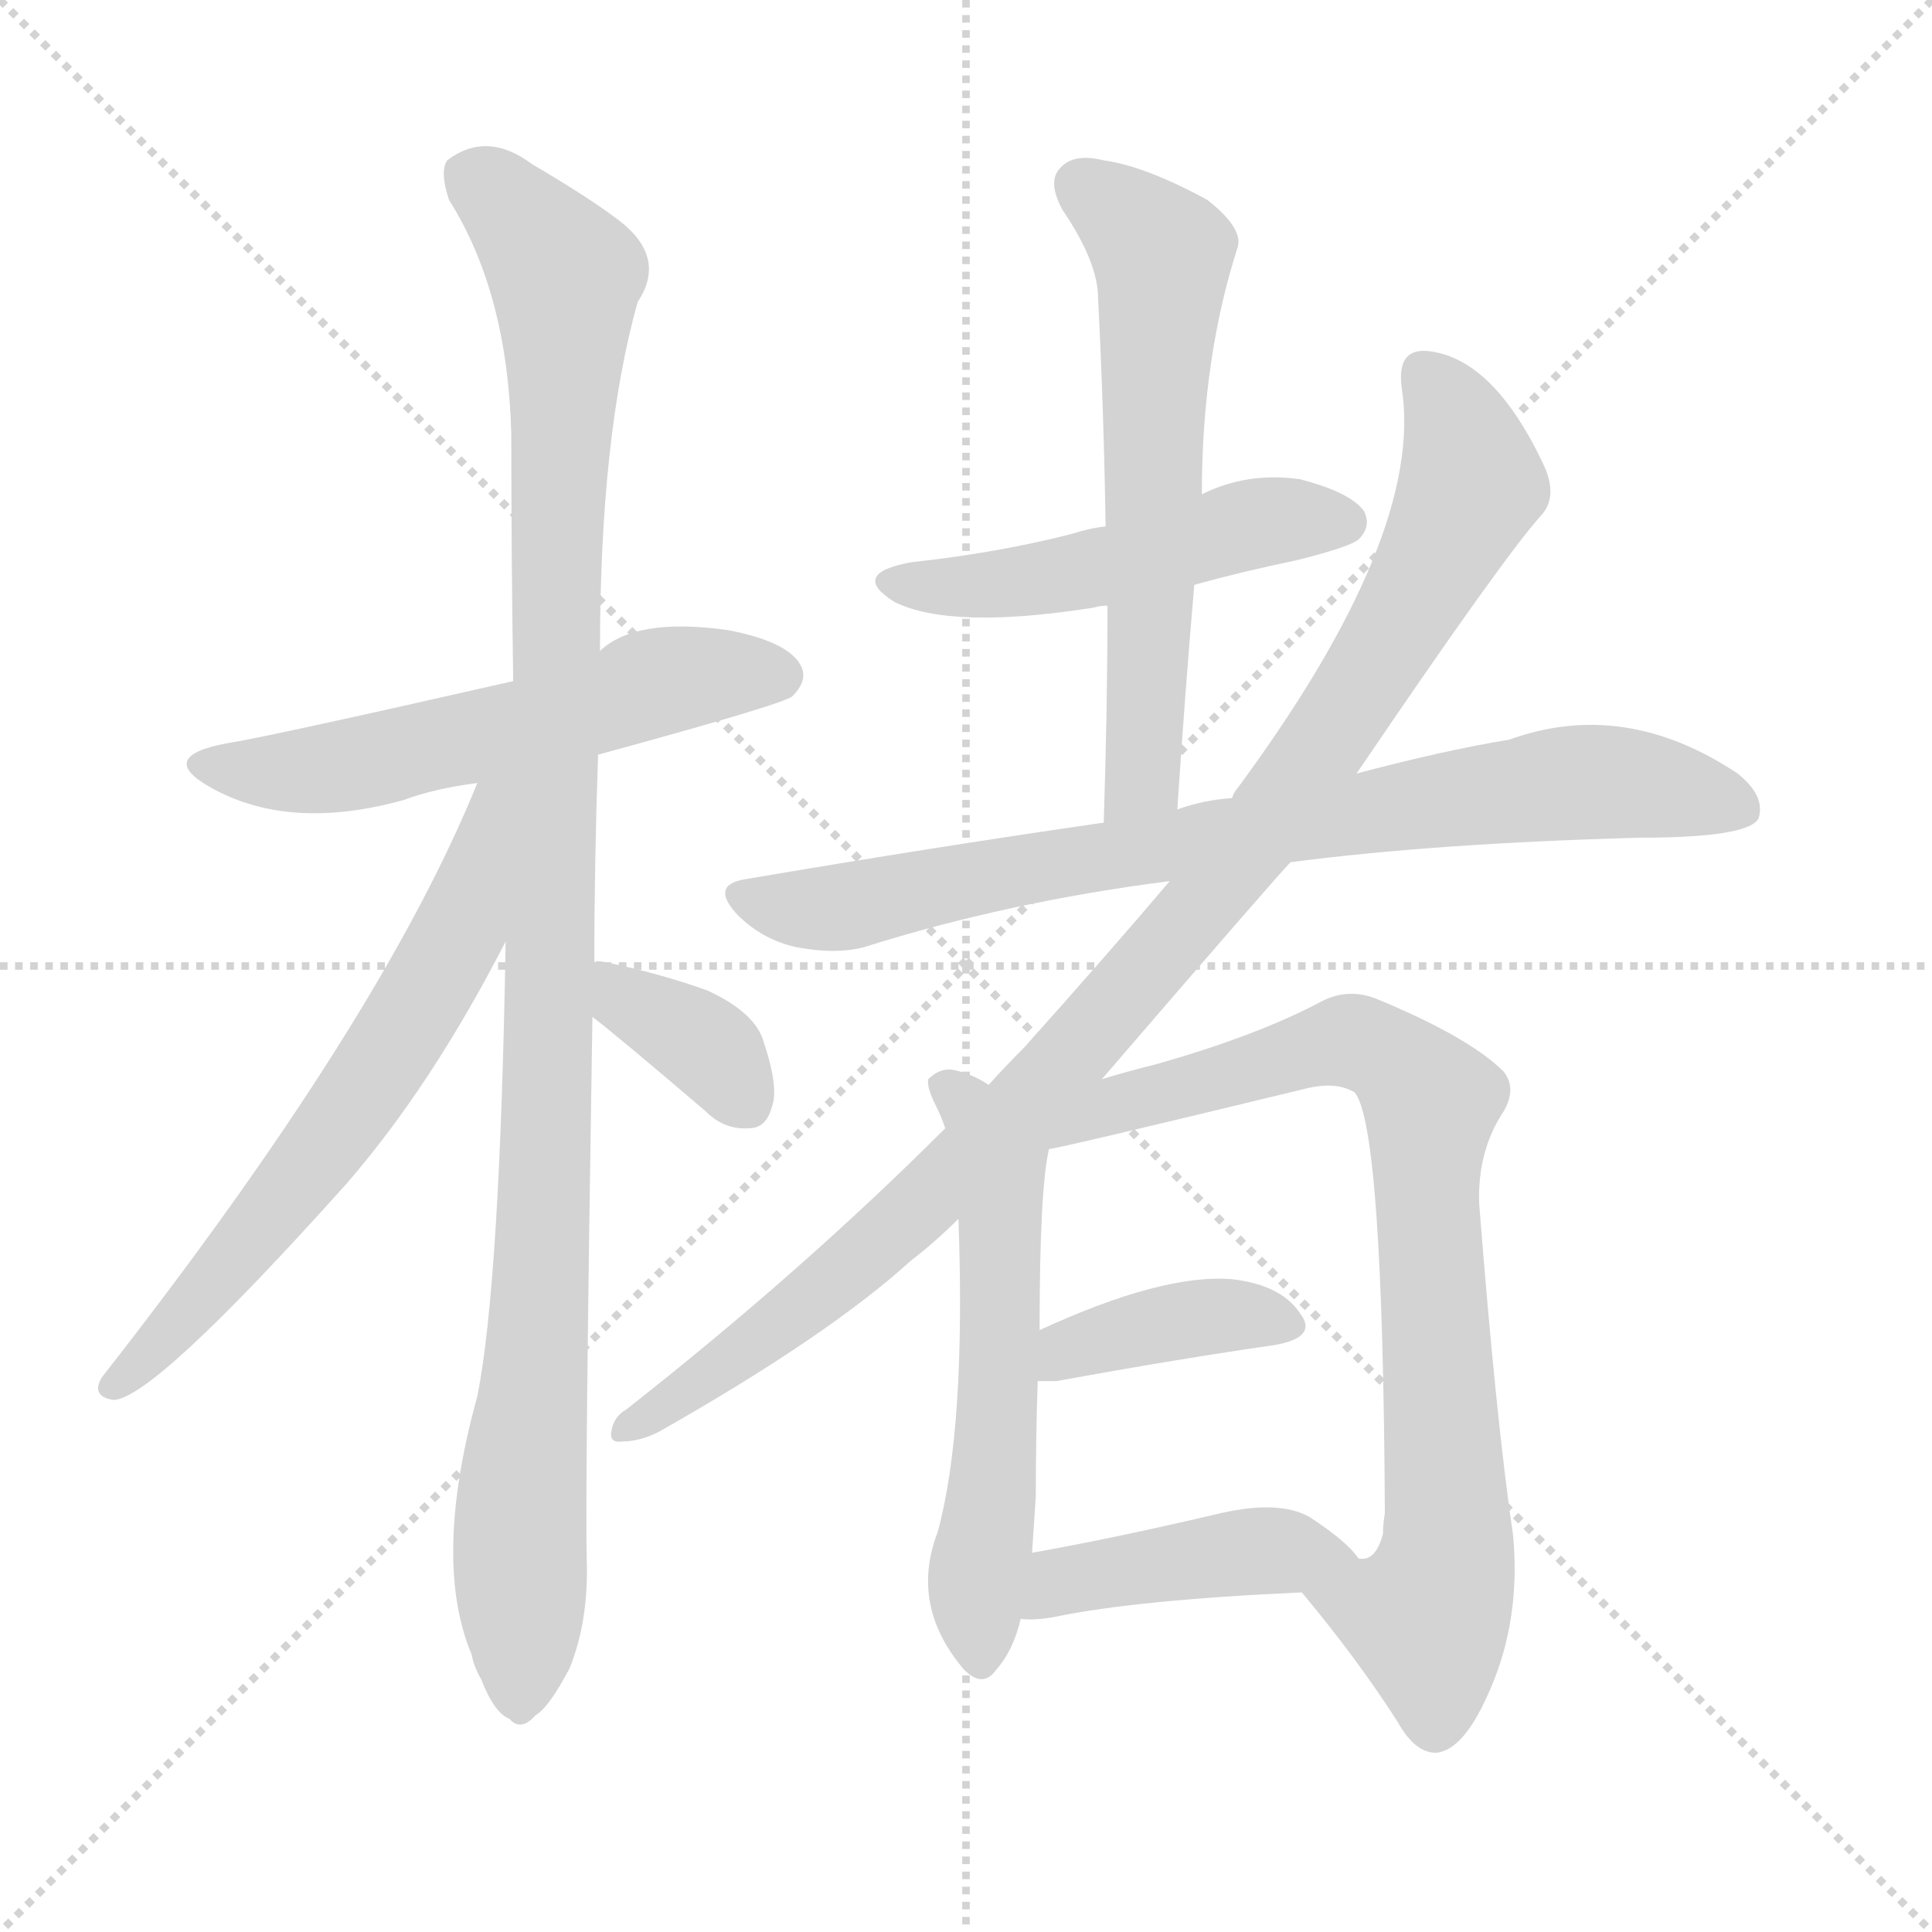 <svg version="1.1" viewBox="0 0 1024 1024" xmlns="http://www.w3.org/2000/svg">
  <g stroke="lightgray" stroke-dasharray="1,1" stroke-width="1" transform="scale(4, 4)">
    <line x1="0" y1="0" x2="256" y2="256"></line>
    <line x1="256" y1="0" x2="0" y2="256"></line>
    <line x1="128" y1="0" x2="128" y2="256"></line>
    <line x1="0" y1="128" x2="256" y2="128"></line>
  </g>
  <g transform="scale(1, -1) translate(0, -900)">
    <style type="text/css">
      
        @keyframes keyframes0 {
          from {
            stroke: blue;
            stroke-dashoffset: 564;
            stroke-width: 128;
          }
          65% {
            animation-timing-function: step-end;
            stroke: blue;
            stroke-dashoffset: 0;
            stroke-width: 128;
          }
          to {
            stroke: black;
            stroke-width: 1024;
          }
        }
        #make-me-a-hanzi-animation-0 {
          animation: keyframes0 0.709s both;
          animation-delay: 0s;
          animation-timing-function: linear;
        }
      
        @keyframes keyframes1 {
          from {
            stroke: blue;
            stroke-dashoffset: 1082;
            stroke-width: 128;
          }
          78% {
            animation-timing-function: step-end;
            stroke: blue;
            stroke-dashoffset: 0;
            stroke-width: 128;
          }
          to {
            stroke: black;
            stroke-width: 1024;
          }
        }
        #make-me-a-hanzi-animation-1 {
          animation: keyframes1 1.131s both;
          animation-delay: 0.709s;
          animation-timing-function: linear;
        }
      
        @keyframes keyframes2 {
          from {
            stroke: blue;
            stroke-dashoffset: 641;
            stroke-width: 128;
          }
          68% {
            animation-timing-function: step-end;
            stroke: blue;
            stroke-dashoffset: 0;
            stroke-width: 128;
          }
          to {
            stroke: black;
            stroke-width: 1024;
          }
        }
        #make-me-a-hanzi-animation-2 {
          animation: keyframes2 0.772s both;
          animation-delay: 1.84s;
          animation-timing-function: linear;
        }
      
        @keyframes keyframes3 {
          from {
            stroke: blue;
            stroke-dashoffset: 363;
            stroke-width: 128;
          }
          54% {
            animation-timing-function: step-end;
            stroke: blue;
            stroke-dashoffset: 0;
            stroke-width: 128;
          }
          to {
            stroke: black;
            stroke-width: 1024;
          }
        }
        #make-me-a-hanzi-animation-3 {
          animation: keyframes3 0.545s both;
          animation-delay: 2.611s;
          animation-timing-function: linear;
        }
      
        @keyframes keyframes4 {
          from {
            stroke: blue;
            stroke-dashoffset: 497;
            stroke-width: 128;
          }
          62% {
            animation-timing-function: step-end;
            stroke: blue;
            stroke-dashoffset: 0;
            stroke-width: 128;
          }
          to {
            stroke: black;
            stroke-width: 1024;
          }
        }
        #make-me-a-hanzi-animation-4 {
          animation: keyframes4 0.654s both;
          animation-delay: 3.157s;
          animation-timing-function: linear;
        }
      
        @keyframes keyframes5 {
          from {
            stroke: blue;
            stroke-dashoffset: 612;
            stroke-width: 128;
          }
          67% {
            animation-timing-function: step-end;
            stroke: blue;
            stroke-dashoffset: 0;
            stroke-width: 128;
          }
          to {
            stroke: black;
            stroke-width: 1024;
          }
        }
        #make-me-a-hanzi-animation-5 {
          animation: keyframes5 0.748s both;
          animation-delay: 3.811s;
          animation-timing-function: linear;
        }
      
        @keyframes keyframes6 {
          from {
            stroke: blue;
            stroke-dashoffset: 793;
            stroke-width: 128;
          }
          72% {
            animation-timing-function: step-end;
            stroke: blue;
            stroke-dashoffset: 0;
            stroke-width: 128;
          }
          to {
            stroke: black;
            stroke-width: 1024;
          }
        }
        #make-me-a-hanzi-animation-6 {
          animation: keyframes6 0.895s both;
          animation-delay: 4.559s;
          animation-timing-function: linear;
        }
      
        @keyframes keyframes7 {
          from {
            stroke: blue;
            stroke-dashoffset: 999;
            stroke-width: 128;
          }
          76% {
            animation-timing-function: step-end;
            stroke: blue;
            stroke-dashoffset: 0;
            stroke-width: 128;
          }
          to {
            stroke: black;
            stroke-width: 1024;
          }
        }
        #make-me-a-hanzi-animation-7 {
          animation: keyframes7 1.063s both;
          animation-delay: 5.454s;
          animation-timing-function: linear;
        }
      
        @keyframes keyframes8 {
          from {
            stroke: blue;
            stroke-dashoffset: 569;
            stroke-width: 128;
          }
          65% {
            animation-timing-function: step-end;
            stroke: blue;
            stroke-dashoffset: 0;
            stroke-width: 128;
          }
          to {
            stroke: black;
            stroke-width: 1024;
          }
        }
        #make-me-a-hanzi-animation-8 {
          animation: keyframes8 0.713s both;
          animation-delay: 6.517s;
          animation-timing-function: linear;
        }
      
        @keyframes keyframes9 {
          from {
            stroke: blue;
            stroke-dashoffset: 813;
            stroke-width: 128;
          }
          73% {
            animation-timing-function: step-end;
            stroke: blue;
            stroke-dashoffset: 0;
            stroke-width: 128;
          }
          to {
            stroke: black;
            stroke-width: 1024;
          }
        }
        #make-me-a-hanzi-animation-9 {
          animation: keyframes9 0.912s both;
          animation-delay: 7.23s;
          animation-timing-function: linear;
        }
      
        @keyframes keyframes10 {
          from {
            stroke: blue;
            stroke-dashoffset: 388;
            stroke-width: 128;
          }
          56% {
            animation-timing-function: step-end;
            stroke: blue;
            stroke-dashoffset: 0;
            stroke-width: 128;
          }
          to {
            stroke: black;
            stroke-width: 1024;
          }
        }
        #make-me-a-hanzi-animation-10 {
          animation: keyframes10 0.566s both;
          animation-delay: 8.142s;
          animation-timing-function: linear;
        }
      
        @keyframes keyframes11 {
          from {
            stroke: blue;
            stroke-dashoffset: 430;
            stroke-width: 128;
          }
          58% {
            animation-timing-function: step-end;
            stroke: blue;
            stroke-dashoffset: 0;
            stroke-width: 128;
          }
          to {
            stroke: black;
            stroke-width: 1024;
          }
        }
        #make-me-a-hanzi-animation-11 {
          animation: keyframes11 0.6s both;
          animation-delay: 8.708s;
          animation-timing-function: linear;
        }
      
    </style>
    
      <path d="M 317 500 Q 416 527 420 531 Q 429 540 424 548 Q 417 560 386 566 Q 337 573 318 555 L 272 539 Q 140 509 120 506 Q 83 499 111 483 Q 153 459 214 476 Q 230 482 253 485 L 317 500 Z" fill="lightgray"></path>
    
      <path d="M 315 390 Q 315 442 317 500 L 318 555 Q 318 669 338 740 Q 354 764 327 784 Q 311 796 282 813 Q 258 831 237 815 Q 233 809 238 794 Q 269 745 271 670 Q 271 606 272 539 L 268 401 Q 265 220 253 160 Q 229 73 250 23 Q 251 17 255 10 Q 262 -8 270 -11 Q 276 -18 284 -9 Q 291 -5 302 16 Q 312 41 311 73 Q 310 110 314 361 L 315 390 Z" fill="lightgray"></path>
    
      <path d="M 253 485 Q 202 359 54 170 Q 48 160 60 158 Q 81 158 184 273 Q 229 325 268 401 C 325 510 265 513 253 485 Z" fill="lightgray"></path>
    
      <path d="M 314 361 Q 326 352 374 311 Q 384 301 397 302 Q 406 302 409 313 Q 413 323 405 347 Q 401 363 375 375 Q 350 384 321 390 Q 317 391 315 390 C 285 387 290 379 314 361 Z" fill="lightgray"></path>
    
      <path d="M 633 590 Q 658 597 687 603 Q 715 610 720 614 Q 727 621 723 629 Q 716 639 689 646 Q 661 650 637 638 L 586 621 Q 577 620 568 617 Q 529 607 483 602 Q 450 596 474 581 Q 504 566 580 578 Q 583 579 587 579 L 633 590 Z" fill="lightgray"></path>
    
      <path d="M 624 471 Q 628 532 633 590 L 637 638 Q 637 710 656 769 Q 659 779 640 794 Q 607 812 585 815 Q 569 819 562 811 Q 555 804 563 789 Q 582 761 582 742 Q 585 684 586 621 L 587 579 Q 587 525 585 464 C 584 434 622 441 624 471 Z" fill="lightgray"></path>
    
      <path d="M 684 443 Q 760 453 869 456 Q 926 456 932 466 Q 936 478 921 490 Q 861 530 800 508 Q 764 502 719 490 L 653 477 Q 638 476 624 471 L 585 464 Q 495 451 395 434 Q 376 431 391 415 Q 404 402 422 398 Q 443 394 458 398 Q 534 422 620 433 L 684 443 Z" fill="lightgray"></path>
    
      <path d="M 584 328 Q 677 436 684 443 L 719 490 Q 797 605 817 627 Q 826 637 818 654 Q 791 711 756 714 Q 740 715 743 694 Q 755 616 655 481 Q 654 480 653 477 L 620 433 Q 586 393 543 345 Q 533 335 524 325 L 501 302 Q 425 226 332 153 Q 325 149 324 141 Q 323 135 330 136 Q 339 136 349 141 Q 439 192 483 232 Q 496 242 508 254 L 584 328 Z" fill="lightgray"></path>
    
      <path d="M 524 325 Q 515 331 505 333 Q 498 334 492 328 Q 491 324 496 314 Q 499 308 501 302 L 508 254 Q 512 143 497 88 Q 482 49 511 15 Q 521 5 528 15 Q 537 25 541 42 L 547 77 Q 548 92 549 107 Q 549 138 550 168 L 551 195 Q 551 270 556 291 L 524 325 Z" fill="lightgray"></path>
    
      <path d="M 690 56 Q 720 20 741 -13 Q 750 -29 761 -29 Q 776 -28 790 5 Q 806 42 802 86 Q 793 147 784 262 Q 783 290 797 311 Q 804 323 797 332 Q 779 350 731 370 Q 715 377 700 369 Q 666 351 613 336 Q 597 332 584 328 C 522 310 527 285 556 291 Q 560 291 692 323 Q 708 327 718 321 Q 733 303 734 98 Q 733 92 733 87 Q 729 72 720 74 C 697 54 686 61 690 56 Z" fill="lightgray"></path>
    
      <path d="M 550 168 Q 554 168 560 168 Q 626 180 675 187 Q 699 191 689 204 Q 679 219 653 222 Q 616 225 551 195 C 524 183 520 168 550 168 Z" fill="lightgray"></path>
    
      <path d="M 541 42 Q 548 41 559 43 Q 602 52 690 56 C 720 57 733 58 720 74 Q 714 83 694 96 Q 678 105 647 98 Q 592 85 547 77 C 517 72 511 44 541 42 Z" fill="lightgray"></path>
    
    
      <clipPath id="make-me-a-hanzi-clip-0">
        <path d="M 317 500 Q 416 527 420 531 Q 429 540 424 548 Q 417 560 386 566 Q 337 573 318 555 L 272 539 Q 140 509 120 506 Q 83 499 111 483 Q 153 459 214 476 Q 230 482 253 485 L 317 500 Z"></path>
      </clipPath>
      <path clip-path="url(#make-me-a-hanzi-clip-0)" d="M 112 496 L 172 492 L 292 519 L 360 541 L 413 542" fill="none" id="make-me-a-hanzi-animation-0" stroke-dasharray="436 872" stroke-linecap="round"></path>
    
      <clipPath id="make-me-a-hanzi-clip-1">
        <path d="M 315 390 Q 315 442 317 500 L 318 555 Q 318 669 338 740 Q 354 764 327 784 Q 311 796 282 813 Q 258 831 237 815 Q 233 809 238 794 Q 269 745 271 670 Q 271 606 272 539 L 268 401 Q 265 220 253 160 Q 229 73 250 23 Q 251 17 255 10 Q 262 -8 270 -11 Q 276 -18 284 -9 Q 291 -5 302 16 Q 312 41 311 73 Q 310 110 314 361 L 315 390 Z"></path>
      </clipPath>
      <path clip-path="url(#make-me-a-hanzi-clip-1)" d="M 249 808 L 300 754 L 291 299 L 276 110 L 275 3" fill="none" id="make-me-a-hanzi-animation-1" stroke-dasharray="954 1908" stroke-linecap="round"></path>
    
      <clipPath id="make-me-a-hanzi-clip-2">
        <path d="M 253 485 Q 202 359 54 170 Q 48 160 60 158 Q 81 158 184 273 Q 229 325 268 401 C 325 510 265 513 253 485 Z"></path>
      </clipPath>
      <path clip-path="url(#make-me-a-hanzi-clip-2)" d="M 268 482 L 259 476 L 245 409 L 188 314 L 130 238 L 61 166" fill="none" id="make-me-a-hanzi-animation-2" stroke-dasharray="513 1026" stroke-linecap="round"></path>
    
      <clipPath id="make-me-a-hanzi-clip-3">
        <path d="M 314 361 Q 326 352 374 311 Q 384 301 397 302 Q 406 302 409 313 Q 413 323 405 347 Q 401 363 375 375 Q 350 384 321 390 Q 317 391 315 390 C 285 387 290 379 314 361 Z"></path>
      </clipPath>
      <path clip-path="url(#make-me-a-hanzi-clip-3)" d="M 318 383 L 377 343 L 397 314" fill="none" id="make-me-a-hanzi-animation-3" stroke-dasharray="235 470" stroke-linecap="round"></path>
    
      <clipPath id="make-me-a-hanzi-clip-4">
        <path d="M 633 590 Q 658 597 687 603 Q 715 610 720 614 Q 727 621 723 629 Q 716 639 689 646 Q 661 650 637 638 L 586 621 Q 577 620 568 617 Q 529 607 483 602 Q 450 596 474 581 Q 504 566 580 578 Q 583 579 587 579 L 633 590 Z"></path>
      </clipPath>
      <path clip-path="url(#make-me-a-hanzi-clip-4)" d="M 476 593 L 503 588 L 548 592 L 670 624 L 712 623" fill="none" id="make-me-a-hanzi-animation-4" stroke-dasharray="369 738" stroke-linecap="round"></path>
    
      <clipPath id="make-me-a-hanzi-clip-5">
        <path d="M 624 471 Q 628 532 633 590 L 637 638 Q 637 710 656 769 Q 659 779 640 794 Q 607 812 585 815 Q 569 819 562 811 Q 555 804 563 789 Q 582 761 582 742 Q 585 684 586 621 L 587 579 Q 587 525 585 464 C 584 434 622 441 624 471 Z"></path>
      </clipPath>
      <path clip-path="url(#make-me-a-hanzi-clip-5)" d="M 573 802 L 616 765 L 606 495 L 590 471" fill="none" id="make-me-a-hanzi-animation-5" stroke-dasharray="484 968" stroke-linecap="round"></path>
    
      <clipPath id="make-me-a-hanzi-clip-6">
        <path d="M 684 443 Q 760 453 869 456 Q 926 456 932 466 Q 936 478 921 490 Q 861 530 800 508 Q 764 502 719 490 L 653 477 Q 638 476 624 471 L 585 464 Q 495 451 395 434 Q 376 431 391 415 Q 404 402 422 398 Q 443 394 458 398 Q 534 422 620 433 L 684 443 Z"></path>
      </clipPath>
      <path clip-path="url(#make-me-a-hanzi-clip-6)" d="M 394 424 L 431 418 L 459 421 L 538 439 L 828 485 L 875 483 L 923 471" fill="none" id="make-me-a-hanzi-animation-6" stroke-dasharray="665 1330" stroke-linecap="round"></path>
    
      <clipPath id="make-me-a-hanzi-clip-7">
        <path d="M 584 328 Q 677 436 684 443 L 719 490 Q 797 605 817 627 Q 826 637 818 654 Q 791 711 756 714 Q 740 715 743 694 Q 755 616 655 481 Q 654 480 653 477 L 620 433 Q 586 393 543 345 Q 533 335 524 325 L 501 302 Q 425 226 332 153 Q 325 149 324 141 Q 323 135 330 136 Q 339 136 349 141 Q 439 192 483 232 Q 496 242 508 254 L 584 328 Z"></path>
      </clipPath>
      <path clip-path="url(#make-me-a-hanzi-clip-7)" d="M 755 701 L 769 683 L 780 643 L 732 551 L 671 462 L 579 351 L 483 257 L 407 193 L 332 144" fill="none" id="make-me-a-hanzi-animation-7" stroke-dasharray="871 1742" stroke-linecap="round"></path>
    
      <clipPath id="make-me-a-hanzi-clip-8">
        <path d="M 524 325 Q 515 331 505 333 Q 498 334 492 328 Q 491 324 496 314 Q 499 308 501 302 L 508 254 Q 512 143 497 88 Q 482 49 511 15 Q 521 5 528 15 Q 537 25 541 42 L 547 77 Q 548 92 549 107 Q 549 138 550 168 L 551 195 Q 551 270 556 291 L 524 325 Z"></path>
      </clipPath>
      <path clip-path="url(#make-me-a-hanzi-clip-8)" d="M 501 323 L 525 294 L 531 257 L 528 130 L 518 64 L 520 20" fill="none" id="make-me-a-hanzi-animation-8" stroke-dasharray="441 882" stroke-linecap="round"></path>
    
      <clipPath id="make-me-a-hanzi-clip-9">
        <path d="M 690 56 Q 720 20 741 -13 Q 750 -29 761 -29 Q 776 -28 790 5 Q 806 42 802 86 Q 793 147 784 262 Q 783 290 797 311 Q 804 323 797 332 Q 779 350 731 370 Q 715 377 700 369 Q 666 351 613 336 Q 597 332 584 328 C 522 310 527 285 556 291 Q 560 291 692 323 Q 708 327 718 321 Q 733 303 734 98 Q 733 92 733 87 Q 729 72 720 74 C 697 54 686 61 690 56 Z"></path>
      </clipPath>
      <path clip-path="url(#make-me-a-hanzi-clip-9)" d="M 556 296 L 595 316 L 649 327 L 704 347 L 730 344 L 755 322 L 765 65 L 756 42 L 699 53" fill="none" id="make-me-a-hanzi-animation-9" stroke-dasharray="685 1370" stroke-linecap="round"></path>
    
      <clipPath id="make-me-a-hanzi-clip-10">
        <path d="M 550 168 Q 554 168 560 168 Q 626 180 675 187 Q 699 191 689 204 Q 679 219 653 222 Q 616 225 551 195 C 524 183 520 168 550 168 Z"></path>
      </clipPath>
      <path clip-path="url(#make-me-a-hanzi-clip-10)" d="M 555 175 L 567 186 L 626 200 L 657 203 L 680 197" fill="none" id="make-me-a-hanzi-animation-10" stroke-dasharray="260 520" stroke-linecap="round"></path>
    
      <clipPath id="make-me-a-hanzi-clip-11">
        <path d="M 541 42 Q 548 41 559 43 Q 602 52 690 56 C 720 57 733 58 720 74 Q 714 83 694 96 Q 678 105 647 98 Q 592 85 547 77 C 517 72 511 44 541 42 Z"></path>
      </clipPath>
      <path clip-path="url(#make-me-a-hanzi-clip-11)" d="M 545 47 L 570 64 L 673 78 L 713 74" fill="none" id="make-me-a-hanzi-animation-11" stroke-dasharray="302 604" stroke-linecap="round"></path>
    
  </g>
</svg>